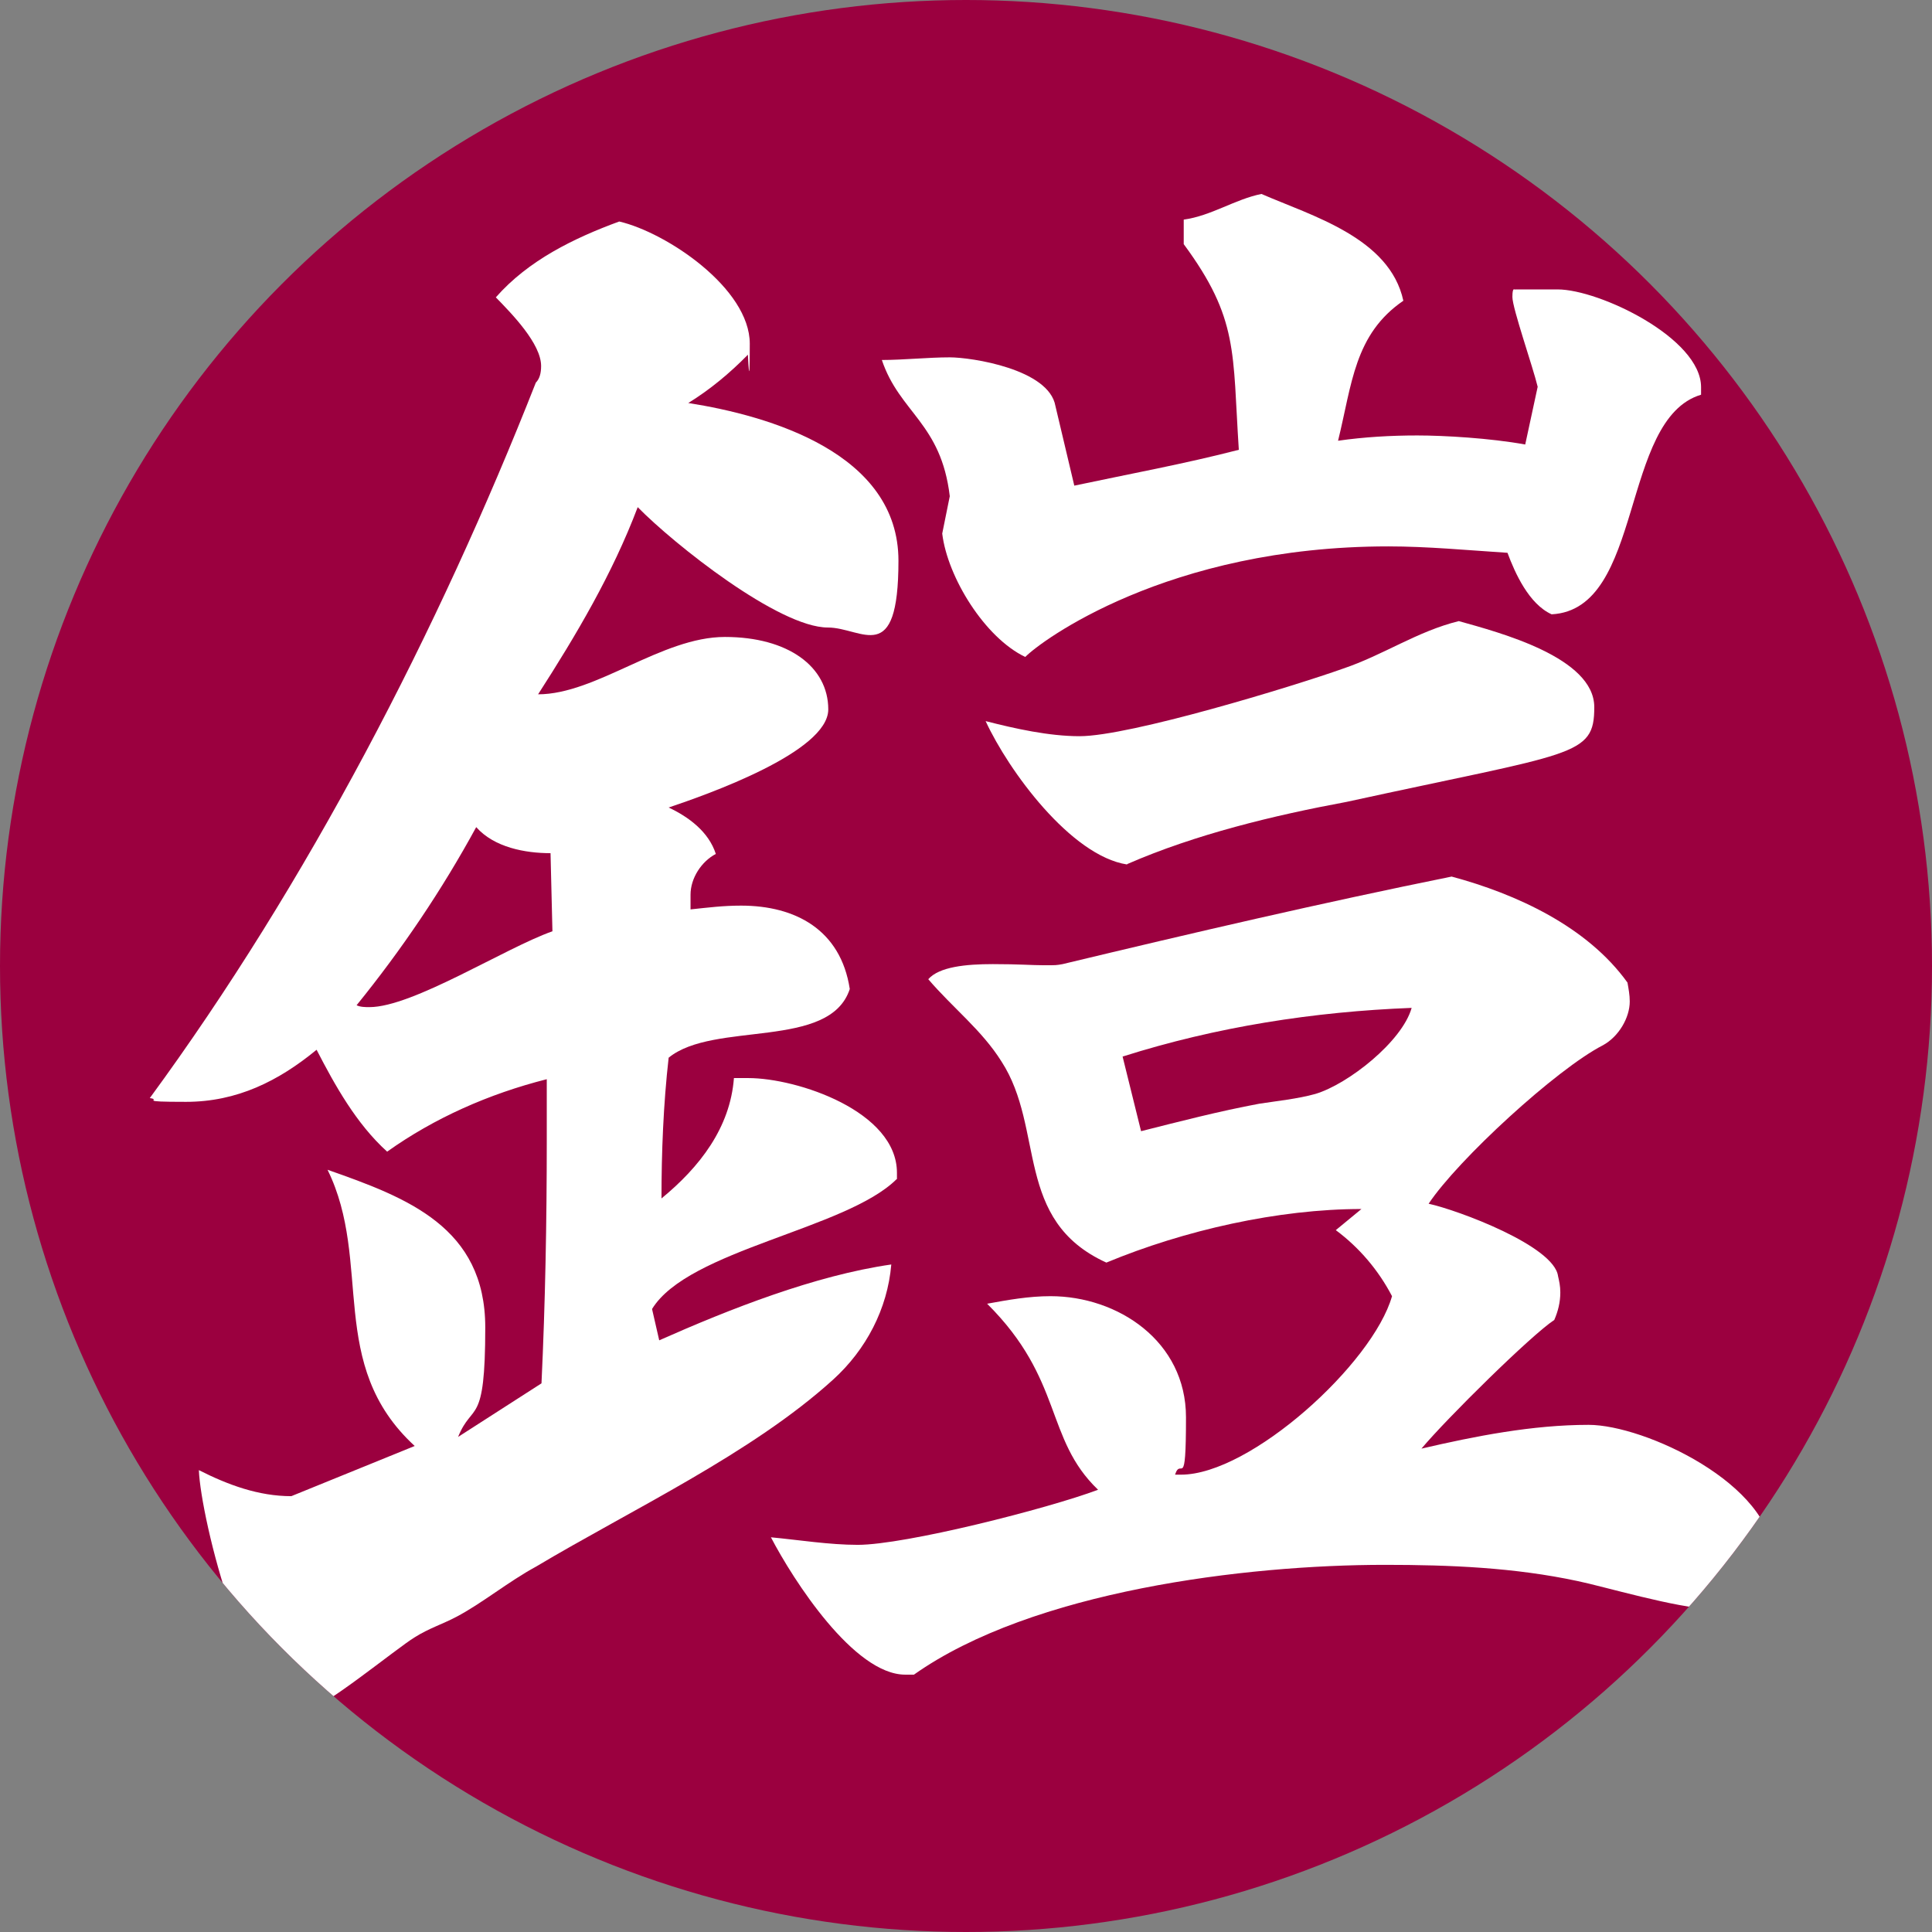 <?xml version="1.0" encoding="UTF-8"?>
<svg xmlns="http://www.w3.org/2000/svg" xmlns:xlink="http://www.w3.org/1999/xlink" version="1.1" viewBox="0 0 512 512">
  <rect x="0" y="0" width="512" height="512" fill="#808080" stroke="none"/>
  <defs>
    <style>
      .cls-1 {
        fill: none;
      }

      .cls-2 {
        fill: #9b003f;
      }

      .cls-3 {
        fill: #fff;
      }

      .cls-4 {
        clip-path: url(#clippath);
      }
    </style>
    <clipPath id="clippath">
      <circle class="cls-1" cx="256" cy="256" r="256"/>
    </clipPath>
  </defs>
  <!-- Generator: Adobe Illustrator 28.7.2, SVG Export Plug-In . SVG Version: 1.2.0 Build 154)  -->
  <g>
    <g id="_レイヤー_1" data-name="レイヤー_1">
      <g id="_レイヤー_1-2" data-name="_レイヤー_1">
        <circle class="cls-2" cx="256" cy="256" r="256"/>
        <g class="cls-4">
          <g>
            <path class="cls-3" d="M237.6,312.5c-13.4,13.3-55.2,18.7-64.8,34.4l1.9,8.3c18.7-8.3,41.3-17.2,61.5-20.1-1,11.8-6.7,22.6-15.4,30.5-21.6,19.6-53.3,34.4-78.8,49.6-7.2,3.9-14.4,9.8-21.1,13.3-3.8,2-7.2,3-11,5.4-4.8,2.9-25,19.6-29.3,19.6-14.9,0-27.4-51.1-27.9-63.9,7.7,3.9,15.8,6.9,24.5,6.9l32.7-13.3c-23.5-21.6-11-48.6-23.1-73.2,21.1,7.4,41.8,15.2,41.8,41.8s-3.4,19.6-7.2,29l22.1-14.2c1-21.1,1.4-42.7,1.4-64.4v-16.2c-15.4,3.9-29.8,10.3-42.3,19.2-8.2-7.4-13.9-17.7-18.7-27-10.1,8.3-21.1,13.8-34.6,13.8s-6.2-.5-9.6-1c41.8-57,76.4-123.8,102.3-189.6,1-1,1.4-2.5,1.4-4.4,0-5.9-7.7-13.8-12-18.2,8.6-9.8,20.7-15.7,32.7-20.1,12.5,2.9,34.6,17.7,34.6,32.4s-.5,2.5-.5,2.9c-4.8,4.9-10.1,9.3-15.8,12.8,21.6,3.4,55.7,13.3,55.7,41.8s-9.6,17.7-18.7,17.7c-13,0-40.8-22.1-50.4-31.9-6.7,17.7-16.3,33.9-26.4,49.6,15.4,0,32.7-15.2,49.5-15.2s27.4,7.9,27.4,19.2-32.2,22.6-42.3,26c5.3,2.5,10.6,6.4,12.5,12.3-3.8,2-6.7,6.4-6.7,10.8v3.9c4.8-.5,8.6-1,13.4-1,14.4,0,26.4,6.4,28.8,22.1-5.3,16.2-36,8.4-48,18.2-1.4,12.3-1.9,25.1-1.9,37.3,10.1-8.3,18.2-18.7,19.2-31.9h3.8c13,0,39.4,8.8,39.4,25.1v2-.3ZM145.9,226.1c-6.7,0-14.9-1.5-19.7-6.9-9.1,16.7-19.7,32.4-31.7,47.2,1,.5,2.4.5,3.4.5,11.5,0,36-15.7,48.5-20.1l-.5-20.6h0Z"/>
            <path class="cls-3" d="M313,390.8c18.4,0,50.8-29.4,55.9-47.3-3.6-6.9-8.7-12.9-14.9-17.5l6.8-5.6c-22,0-46.9,5.6-67.6,14.2-24.6-11.2-16.2-35.4-27.8-53.3-5.2-8.3-12.9-14.2-19.4-21.8,2.9-3.3,10-4,17.1-4s10.3.3,13.6.3,3.2,0,4.9-.3c34.6-8.3,68.5-16.2,103.1-23.2,17.1,4.6,35.9,13.2,46.6,28.1.3,1.7.6,3.3.6,5,0,4.3-2.9,9.3-7.1,11.6-12.3,6.3-38.5,30.4-46.2,42,7.8,1.7,33.3,11.2,34.3,19.2.3,1.3.6,2.6.6,4.3,0,2.6-.6,5-1.6,7.3-6.1,4-28.5,26.1-35.2,34.1,14.2-3.3,29.4-6.3,44.3-6.3s48.8,15.9,48.8,35.1-8.7,13.6-16.8,13.6-28.5-6-34.9-7.3c-16.8-3.6-33.9-4.3-51.1-4.3-36.9,0-93.4,6.9-124.8,29.1h-2.3c-13.6,0-29.7-25.1-35.6-36.4,7.4.7,15.5,2,23,2,12.6,0,50.4-9.6,63.7-14.6-14.2-13.6-9.1-29.1-29.4-49.3,5.5-1,11-2,16.8-2,17.8,0,35.9,11.9,35.9,32.1s-1.3,10.3-2.9,15.2h1.6ZM298.7,229.1c-14.9-2.3-31.4-24.8-37.5-38,7.8,2,16.8,4,24.9,4,13.3,0,56.6-13.2,69.8-17.9,10.7-3.6,19.7-9.9,30.7-12.6,10.7,3,35.9,9.6,35.9,22.8s-5.2,11.9-65.6,25.1c-19.4,3.6-40.1,8.6-58.2,16.5h0ZM302.3,299.8c10.3-2.6,20.7-5.3,31.4-7.3,4.5-.7,10.3-1.3,14.9-2.6,8.7-2.6,23-13.9,25.5-22.8-25.9,1-51.7,5-76.6,12.9l4.9,19.8h0Z"/>
            <path class="cls-3" d="M450.8,104.6c-21.6,6.5-15,56.9-39.6,58.2-6-2.7-9.7-10.9-11.7-16.3-10.7-.7-21.3-1.7-31.6-1.7-58.6,0-92.2,25.2-96.2,29.3-10.7-5.1-20.6-21.1-22-32.7l2-9.9c-2.3-19.4-13.3-22.1-18-36.1,5.7,0,12.3-.7,18-.7s26.3,3.1,28,12.9l5,21.1c14.6-3.1,29.3-5.8,43.6-9.5-1.7-25.9,0-34.7-14.6-54.5v-6.5c7.3-1,13.6-5.4,20.6-6.8,13.3,5.8,34,11.6,37.6,28.3-13,8.9-13.6,22.1-17.3,37.1,7-1,14-1.4,21-1.4s19.3.7,28.6,2.4l3.3-15.3c-1.3-5.4-6.7-20.8-6.7-23.8s.7-1.7.7-2h11.3c11,0,38,12.9,38,25.9v2h0Z"/>
          </g>
        </g>
      </g>
    </g>
  </g>
</svg>